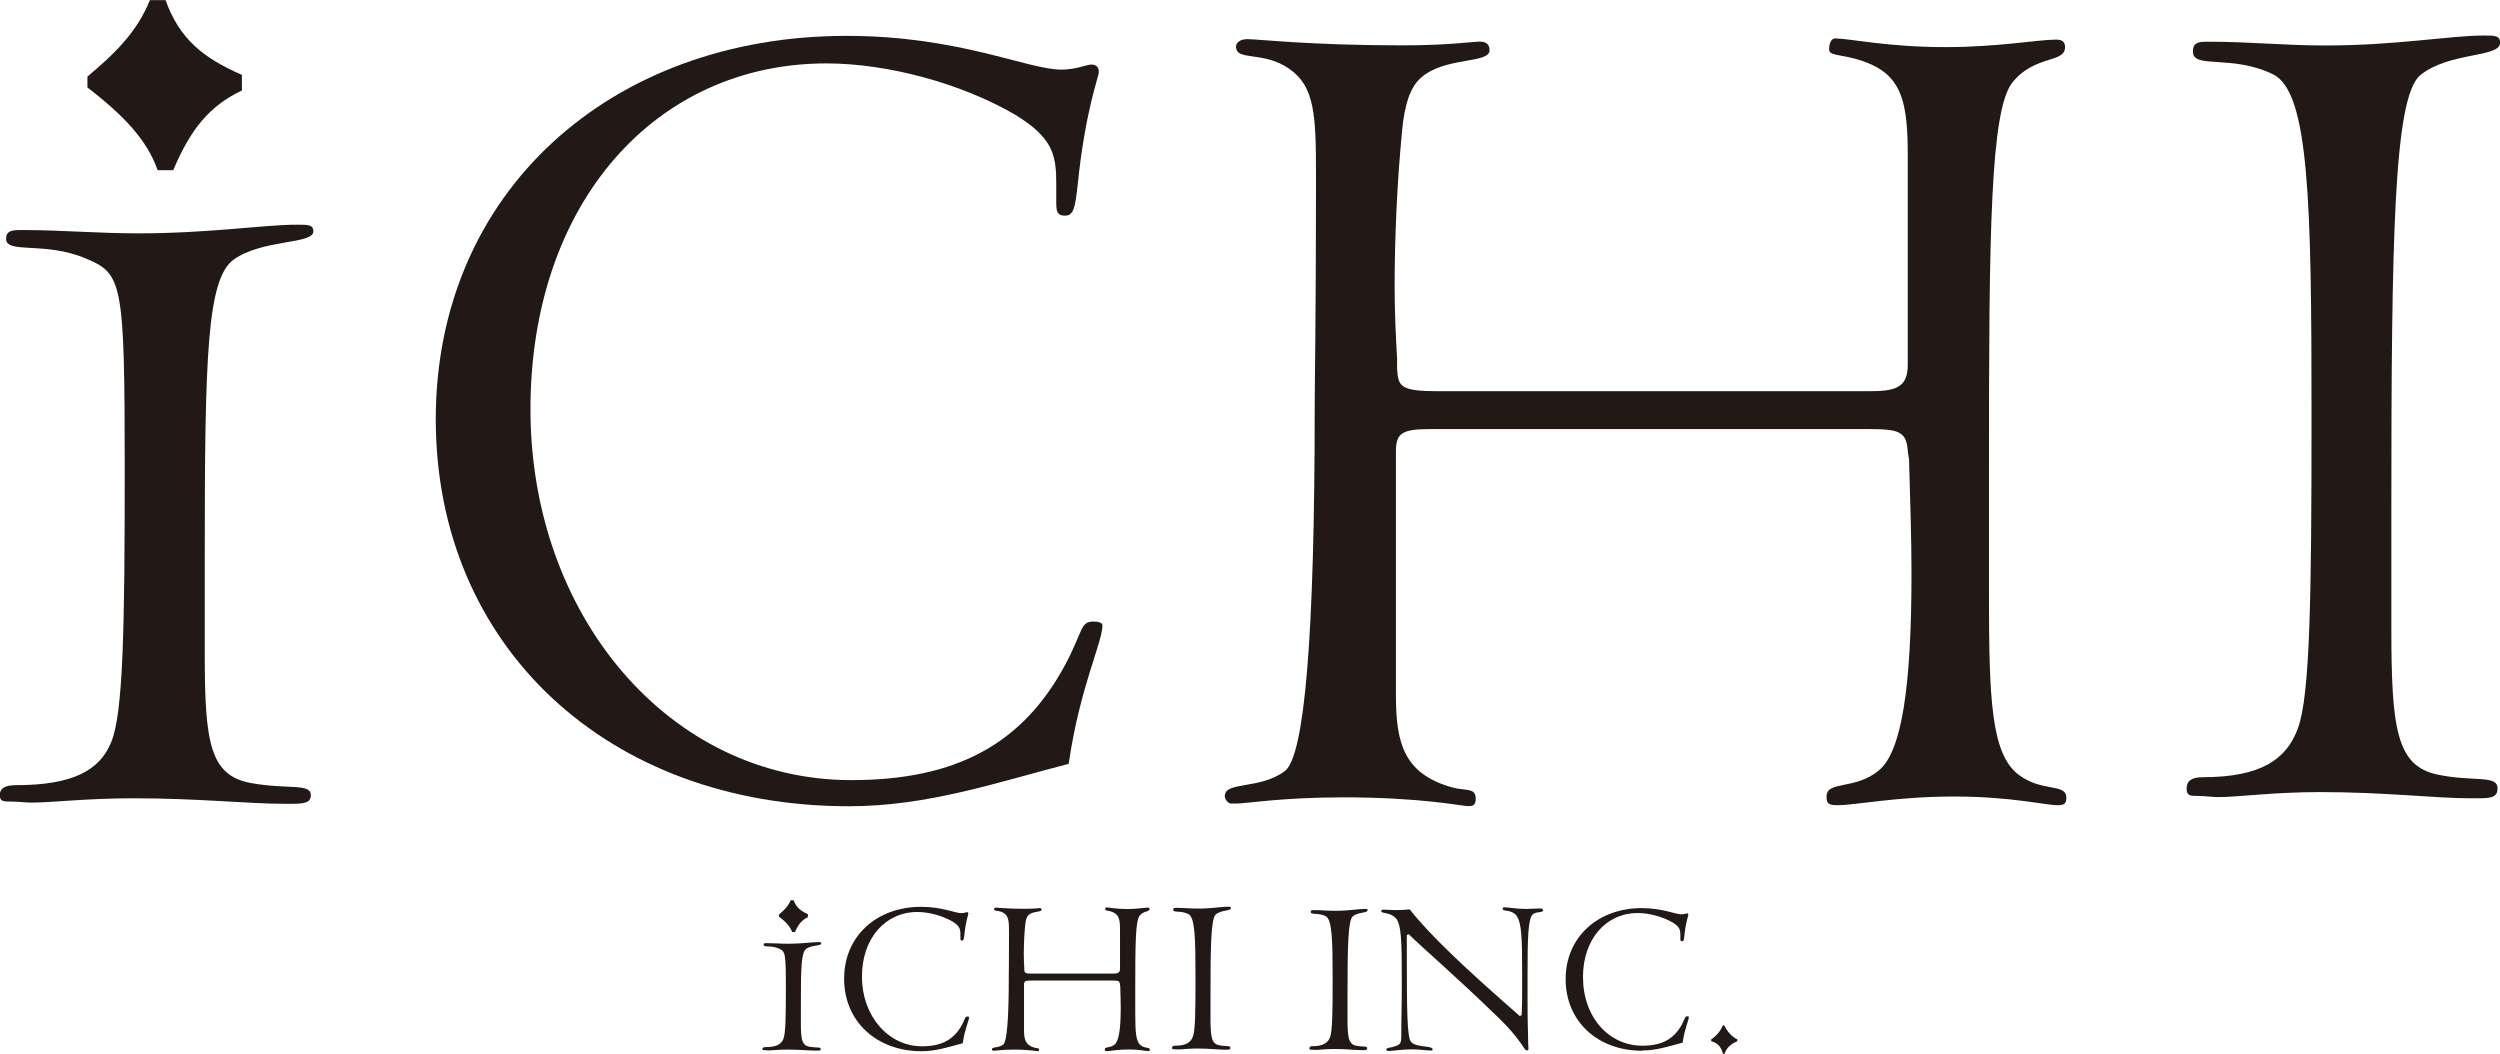 <?xml version="1.0" encoding="UTF-8"?>
<svg id="Layer_2" data-name="Layer 2" xmlns="http://www.w3.org/2000/svg" viewBox="0 0 213.3 89.9">
  <defs>
    <style>
      .cls-1 {
        fill: #221815;
      }
    </style>
  </defs>
  <g id="Layer_1-2" data-name="Layer 1">
    <g>
      <g>
        <path class="cls-1" d="m26.74,19.74c0,1.12-4.37.65-6.82,2.42-2.24,1.67-2.45,8.1-2.45,25v8.66c0,7.54.43,10.34,3.94,10.99,3.09.56,5.11,0,5.11,1.02,0,.65-.53.75-1.6.75h-.75c-2.98,0-7.24-.47-12.78-.47-4.05,0-6.93.37-8.74.37-.43,0-1.07-.09-1.71-.09s-.96,0-.96-.56.43-.84,1.39-.84c4.9,0,7.14-1.3,8.1-3.63,1.06-2.42,1.17-10.15,1.17-23.28,0-16.11-.21-16.71-3.3-18.02-3.51-1.49-6.82-.37-6.82-1.68,0-.65.42-.75,1.17-.75h.43c3.09,0,6.28.28,9.69.28,6.07,0,10.65-.74,13.53-.74.96,0,1.39,0,1.39.56"/>
        <path class="cls-1" d="m72.44,68.79c-20.56,0-35.26-13.64-35.26-33.02S52.09,3.06,72.23,3.06c9.59,0,15.45,2.88,18.32,2.88,1.28,0,2.13-.43,2.56-.43s.64.22.64.64-1.17,3.3-1.81,9.7c-.21,1.81-.32,2.55-1.07,2.55-.64,0-.75-.32-.75-1.06v-1.6c0-2.45-.21-3.94-3.52-5.96-4.58-2.67-10.87-4.37-16.09-4.37-14.59,0-25.25,11.93-25.25,29.51s11.82,31.64,27.38,31.64c8.95,0,14.6-3.09,18.22-9.8,1.6-2.99,1.28-3.73,2.45-3.73.43,0,.75.11.75.32,0,1.49-1.92,5.22-2.88,11.82-6.18,1.6-12.04,3.62-18.75,3.62"/>
        <path class="cls-1" d="m162.78,38.53c-.11-1.71-.75-1.92-3.3-1.92h-37.4c-2.45,0-2.98.32-2.98,1.92v20.77c0,4.05.64,6.71,4.79,7.88,1.17.32,2.02,0,2.02.96,0,.53-.21.64-.64.64-.53,0-3.94-.75-10.65-.75-5.22,0-8.31.53-9.16.53h-.43c-.21,0-.53-.32-.53-.64,0-1.28,2.99-.53,5.12-2.13,1.7-1.28,2.55-11.61,2.55-31.01,0-1.92.11-8.09.11-18.54v-1.39c0-5.01-.11-7.45-2.24-8.95-2.24-1.6-4.58-.64-4.58-1.92,0-.32.32-.64.96-.64.96,0,5.33.53,13.21.53,3.94,0,6.07-.32,6.61-.32s.85.21.85.74c0,1.17-3.83.53-5.86,2.35-.96.85-1.39,2.35-1.6,4.47-.43,4.47-.64,9.16-.64,13.32,0,2.34.11,4.37.21,6.18v.85c.11,1.49.21,1.92,3.51,1.92h36.65c2.24,0,3.41-.21,3.41-2.24V13.18c0-4.37-.53-6.5-3.09-7.67-2.13-.96-3.62-.64-3.62-1.27s.21-.96.53-.96c1.17,0,4.47.74,9.37.74,4.58,0,7.89-.64,9.48-.64.53,0,.75.21.75.64,0,1.39-2.55.64-4.47,2.99-1.92,2.34-2.02,13-2.02,32.6v11.19c0,8.95.21,13.42,2.45,15.24,2.02,1.6,4.15.74,4.15,2.02,0,.53-.21.64-.75.64-1.06,0-3.94-.74-8.84-.74s-8.42.74-9.91.74c-.74,0-.96-.1-.96-.74,0-1.38,2.45-.53,4.48-2.24,1.92-1.6,2.77-7.03,2.77-16.83,0-2.88-.11-6.07-.21-9.7l-.11-.64Z"/>
        <path class="cls-1" d="m213.3,3.66c0,1.28-4.37.75-6.82,2.77-2.24,1.92-2.45,13.96-2.45,37.18v9.91c0,8.63.42,11.82,3.94,12.57,3.09.64,5.12,0,5.12,1.17,0,.75-.53.85-1.6.85h-.75c-2.98,0-7.24-.53-12.78-.53-4.05,0-6.93.43-8.74.43-.43,0-1.07-.1-1.7-.1s-.96,0-.96-.64.43-.96,1.39-.96c4.9,0,7.14-1.49,8.1-4.16,1.06-2.77,1.17-11.61,1.17-26.63,0-18.43-.21-27.7-3.3-29.19-3.52-1.7-6.82-.42-6.82-1.92,0-.75.42-.85,1.17-.85h.43c3.09,0,6.29.32,9.69.32,6.07,0,10.65-.85,13.53-.85.96,0,1.39,0,1.39.64"/>
        <path class="cls-1" d="m14.12,0c1.2,3.33,3.19,4.93,6.52,6.39v1.33c-2.8,1.33-4.39,3.33-5.86,6.8h-1.33c-.93-2.67-3.06-4.8-5.99-7.06v-.93c2.4-2,4.26-3.86,5.33-6.52h1.33Z"/>
      </g>
      <g>
        <path class="cls-1" d="m70.07,80.5c0,.21-.82.12-1.28.45-.42.31-.46,1.52-.46,4.68v1.62c0,1.41.08,1.94.74,2.06.58.1.96,0,.96.19,0,.12-.1.14-.3.14h-.14c-.56,0-1.36-.09-2.4-.09-.76,0-1.3.07-1.64.07-.08,0-.2-.02-.32-.02s-.18,0-.18-.1.08-.16.26-.16c.92,0,1.34-.24,1.52-.68.2-.45.22-1.9.22-4.36,0-3.02-.04-3.13-.62-3.38-.66-.28-1.28-.07-1.28-.31,0-.12.08-.14.22-.14h.08c.58,0,1.18.05,1.82.05,1.14,0,2-.14,2.54-.14.18,0,.26,0,.26.1"/>
        <path class="cls-1" d="m78.63,89.69c-3.85,0-6.61-2.55-6.61-6.19s2.79-6.13,6.57-6.13c1.8,0,2.89.54,3.43.54.24,0,.4-.08.48-.08s.12.04.12.12-.22.62-.34,1.82c-.04.34-.06.48-.2.48-.12,0-.14-.06-.14-.2v-.3c0-.46-.04-.74-.66-1.12-.86-.5-2.04-.82-3.01-.82-2.73,0-4.73,2.24-4.73,5.53s2.21,5.93,5.13,5.93c1.68,0,2.73-.58,3.41-1.84.3-.56.24-.7.46-.7.08,0,.14.02.14.06,0,.28-.36.98-.54,2.22-1.16.3-2.25.68-3.51.68"/>
        <path class="cls-1" d="m95.56,84.02c-.02-.32-.14-.36-.62-.36h-7.01c-.46,0-.56.06-.56.36v3.89c0,.76.12,1.26.9,1.48.22.06.38,0,.38.18,0,.1-.04.12-.12.12-.1,0-.74-.14-2-.14-.98,0-1.56.1-1.72.1h-.08s-.1-.06-.1-.12c0-.24.56-.1.96-.4.32-.24.48-2.17.48-5.81,0-.36.02-1.52.02-3.47v-.26c0-.94-.02-1.4-.42-1.67-.42-.3-.86-.12-.86-.36,0-.06.06-.12.18-.12.18,0,1,.1,2.48.1.74,0,1.14-.06,1.24-.06s.16.04.16.14c0,.22-.72.1-1.1.44-.18.16-.26.44-.3.84-.08.84-.12,1.72-.12,2.49,0,.44.02.82.04,1.16v.16c.02.28.04.36.66.36h6.87c.42,0,.64-.04.64-.42v-3.37c0-.82-.1-1.22-.58-1.44-.4-.18-.68-.12-.68-.24s.04-.18.1-.18c.22,0,.84.14,1.76.14.86,0,1.48-.12,1.78-.12.1,0,.14.04.14.12,0,.26-.48.12-.84.56-.36.44-.38,2.43-.38,6.11v2.1c0,1.68.04,2.51.46,2.85.38.3.78.14.78.38,0,.1-.04.12-.14.12-.2,0-.74-.14-1.66-.14s-1.58.14-1.86.14c-.14,0-.18-.02-.18-.14,0-.26.46-.1.84-.42.36-.3.52-1.32.52-3.15,0-.54-.02-1.14-.04-1.82l-.02-.12Z"/>
        <path class="cls-1" d="m105.02,77.49c0,.24-.82.14-1.28.52-.42.36-.46,2.61-.46,6.96v1.86c0,1.62.08,2.22.74,2.35.58.12.96,0,.96.22,0,.14-.1.16-.3.16h-.14c-.56,0-1.36-.1-2.4-.1-.76,0-1.3.08-1.64.08-.08,0-.2-.02-.32-.02s-.18,0-.18-.12.08-.18.26-.18c.92,0,1.34-.28,1.52-.78.2-.52.22-2.17.22-4.99,0-3.45-.04-5.19-.62-5.47-.66-.32-1.28-.08-1.28-.36,0-.14.08-.16.22-.16h.08c.58,0,1.18.06,1.82.06,1.14,0,2-.16,2.54-.16.18,0,.26,0,.26.12"/>
        <path class="cls-1" d="m67.71,76.8c.22.62.6.92,1.22,1.2v.25c-.52.25-.82.62-1.1,1.27h-.25c-.17-.5-.57-.9-1.12-1.32v-.17c.45-.38.8-.72,1-1.22h.25Z"/>
        <path class="cls-1" d="m116.68,77.67c0,.24-.81.14-1.26.51-.41.35-.45,2.59-.45,6.88v1.83c0,1.6.08,2.19.73,2.33.57.12.95,0,.95.22,0,.14-.1.16-.3.16h-.14c-.55,0-1.34-.1-2.37-.1-.75,0-1.28.08-1.62.08-.08,0-.2-.02-.32-.02s-.18,0-.18-.12.08-.18.26-.18c.91,0,1.32-.28,1.5-.77.2-.51.22-2.15.22-4.93,0-3.41-.04-5.13-.61-5.4-.65-.31-1.26-.08-1.26-.35,0-.14.08-.16.22-.16h.08c.57,0,1.16.06,1.8.06,1.12,0,1.97-.16,2.5-.16.18,0,.26,0,.26.12"/>
        <path class="cls-1" d="m120.03,79.76v1.74c0,4.56.02,6.96.35,7.38.43.53,1.85.3,1.85.65,0,.1-.04.1-.14.1-.45,0-.99-.1-1.6-.1-.95,0-1.64.14-2.01.14-.12,0-.2-.02-.2-.12,0-.18.3-.12.81-.3.41-.14.47-.32.47-.89v-.87c0-.81.04-1.7.04-2.62v-1.36c0-3-.02-4.65-.51-5.17-.49-.53-1.24-.38-1.24-.59,0-.1.06-.14.18-.14.26,0,.61.04,1.07.04.34,0,.73-.02,1.18-.06,1.74,2.23,4.87,5.15,9.39,9.1l.16-.08c.04-.87.04-1.6.04-2.19v-1.03c0-3.37,0-5.05-.71-5.48-.45-.3-.95-.14-.95-.36,0-.1.04-.14.14-.14.34,0,.99.14,1.88.14.45,0,.83-.04,1.14-.04.18,0,.28.02.28.16,0,.22-.53.08-.85.32-.43.33-.47,2.01-.47,5.21v2.35c0,1.81.06,3.04.06,3.65,0,.02.02.12.02.26,0,.12-.04.16-.16.16-.22,0-.45-.91-2.41-2.8-3.87-3.75-6.51-5.98-7.65-7.12l-.16.08Z"/>
        <path class="cls-1" d="m140.11,89.65c-3.81,0-6.53-2.52-6.53-6.11s2.76-6.06,6.49-6.06c1.77,0,2.86.53,3.39.53.24,0,.4-.08.47-.08s.12.04.12.12-.22.61-.34,1.79c-.04.34-.06.47-.2.47-.12,0-.14-.06-.14-.2v-.29c0-.46-.04-.73-.65-1.11-.85-.49-2.01-.81-2.98-.81-2.7,0-4.68,2.21-4.68,5.46,0,3.41,2.19,5.86,5.07,5.86,1.66,0,2.7-.57,3.37-1.82.3-.55.24-.69.45-.69.08,0,.14.02.14.06,0,.27-.35.97-.53,2.19-1.15.3-2.23.67-3.47.67"/>
        <path class="cls-1" d="m147.11,87.48c.3.59.65.97,1.12,1.2v.16c-.57.22-.95.61-1.09,1.07h-.14c-.14-.59-.47-.95-1-1.07v-.16c.45-.3.81-.73.99-1.2h.12Z"/>
      </g>
    </g>
  </g>
</svg>